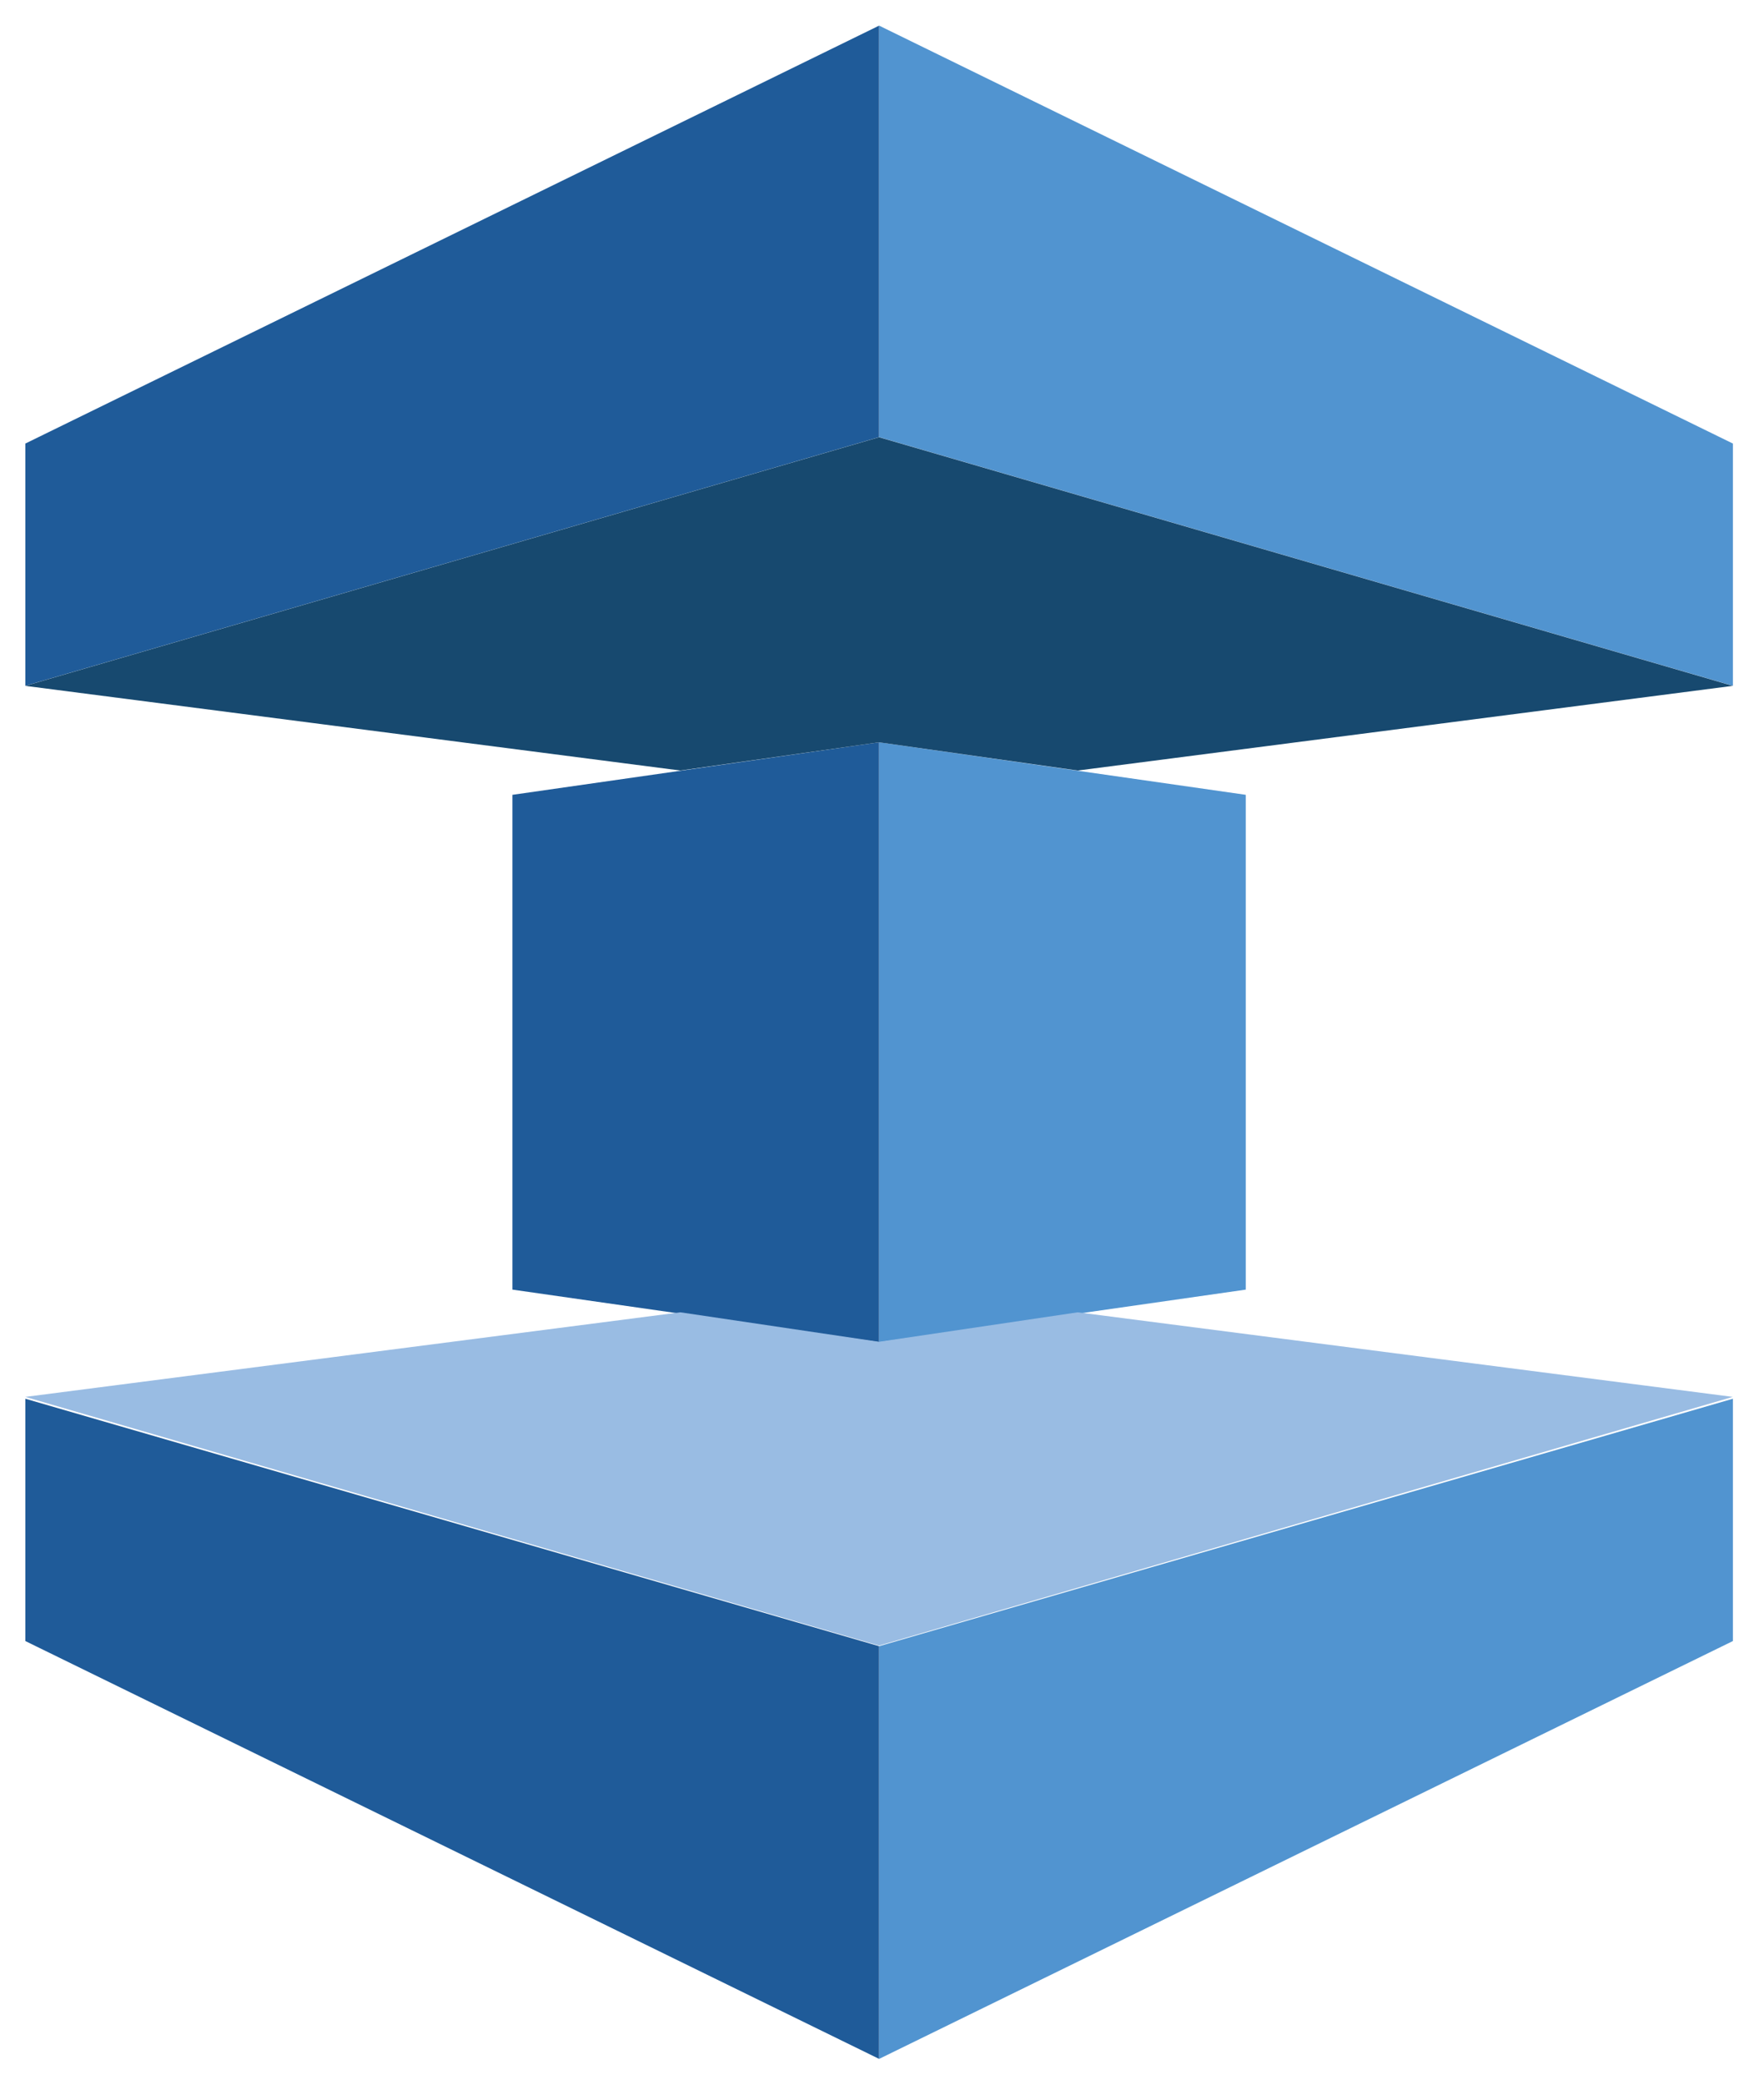 <svg width="22" height="26" viewBox="0 0 22 26" fill="none" xmlns="http://www.w3.org/2000/svg">
<path d="M0.316 5.532V8.553L10.963 5.452V0.32L0.316 5.532Z" fill="#1F5B99"/>
<path d="M0.316 20.467L10.963 25.678V20.531L0.316 17.445V20.467Z" fill="#1F5B99"/>
<path d="M6.391 9.913V16.084L10.963 16.739V9.258L6.391 9.913Z" fill="#1F5B99"/>
<path d="M21.612 5.532V8.553L10.965 5.452V0.32L21.612 5.532Z" fill="#5194D0"/>
<path d="M21.612 20.467L10.965 25.678V20.531L21.612 17.445V20.467Z" fill="#5194D0"/>
<path d="M15.537 9.913V16.084L10.965 16.739V9.258L15.537 9.913Z" fill="#5194D0"/>
<path d="M10.963 5.453L0.316 8.554L8.485 9.61L10.963 9.258L13.441 9.61L21.61 8.554L10.963 5.453Z" fill="#17496F"/>
<path d="M13.441 16.367L10.963 16.735L8.485 16.367L0.316 17.422L10.963 20.524L21.61 17.422L13.441 16.367Z" fill="#99BCE3"/>
</svg>
